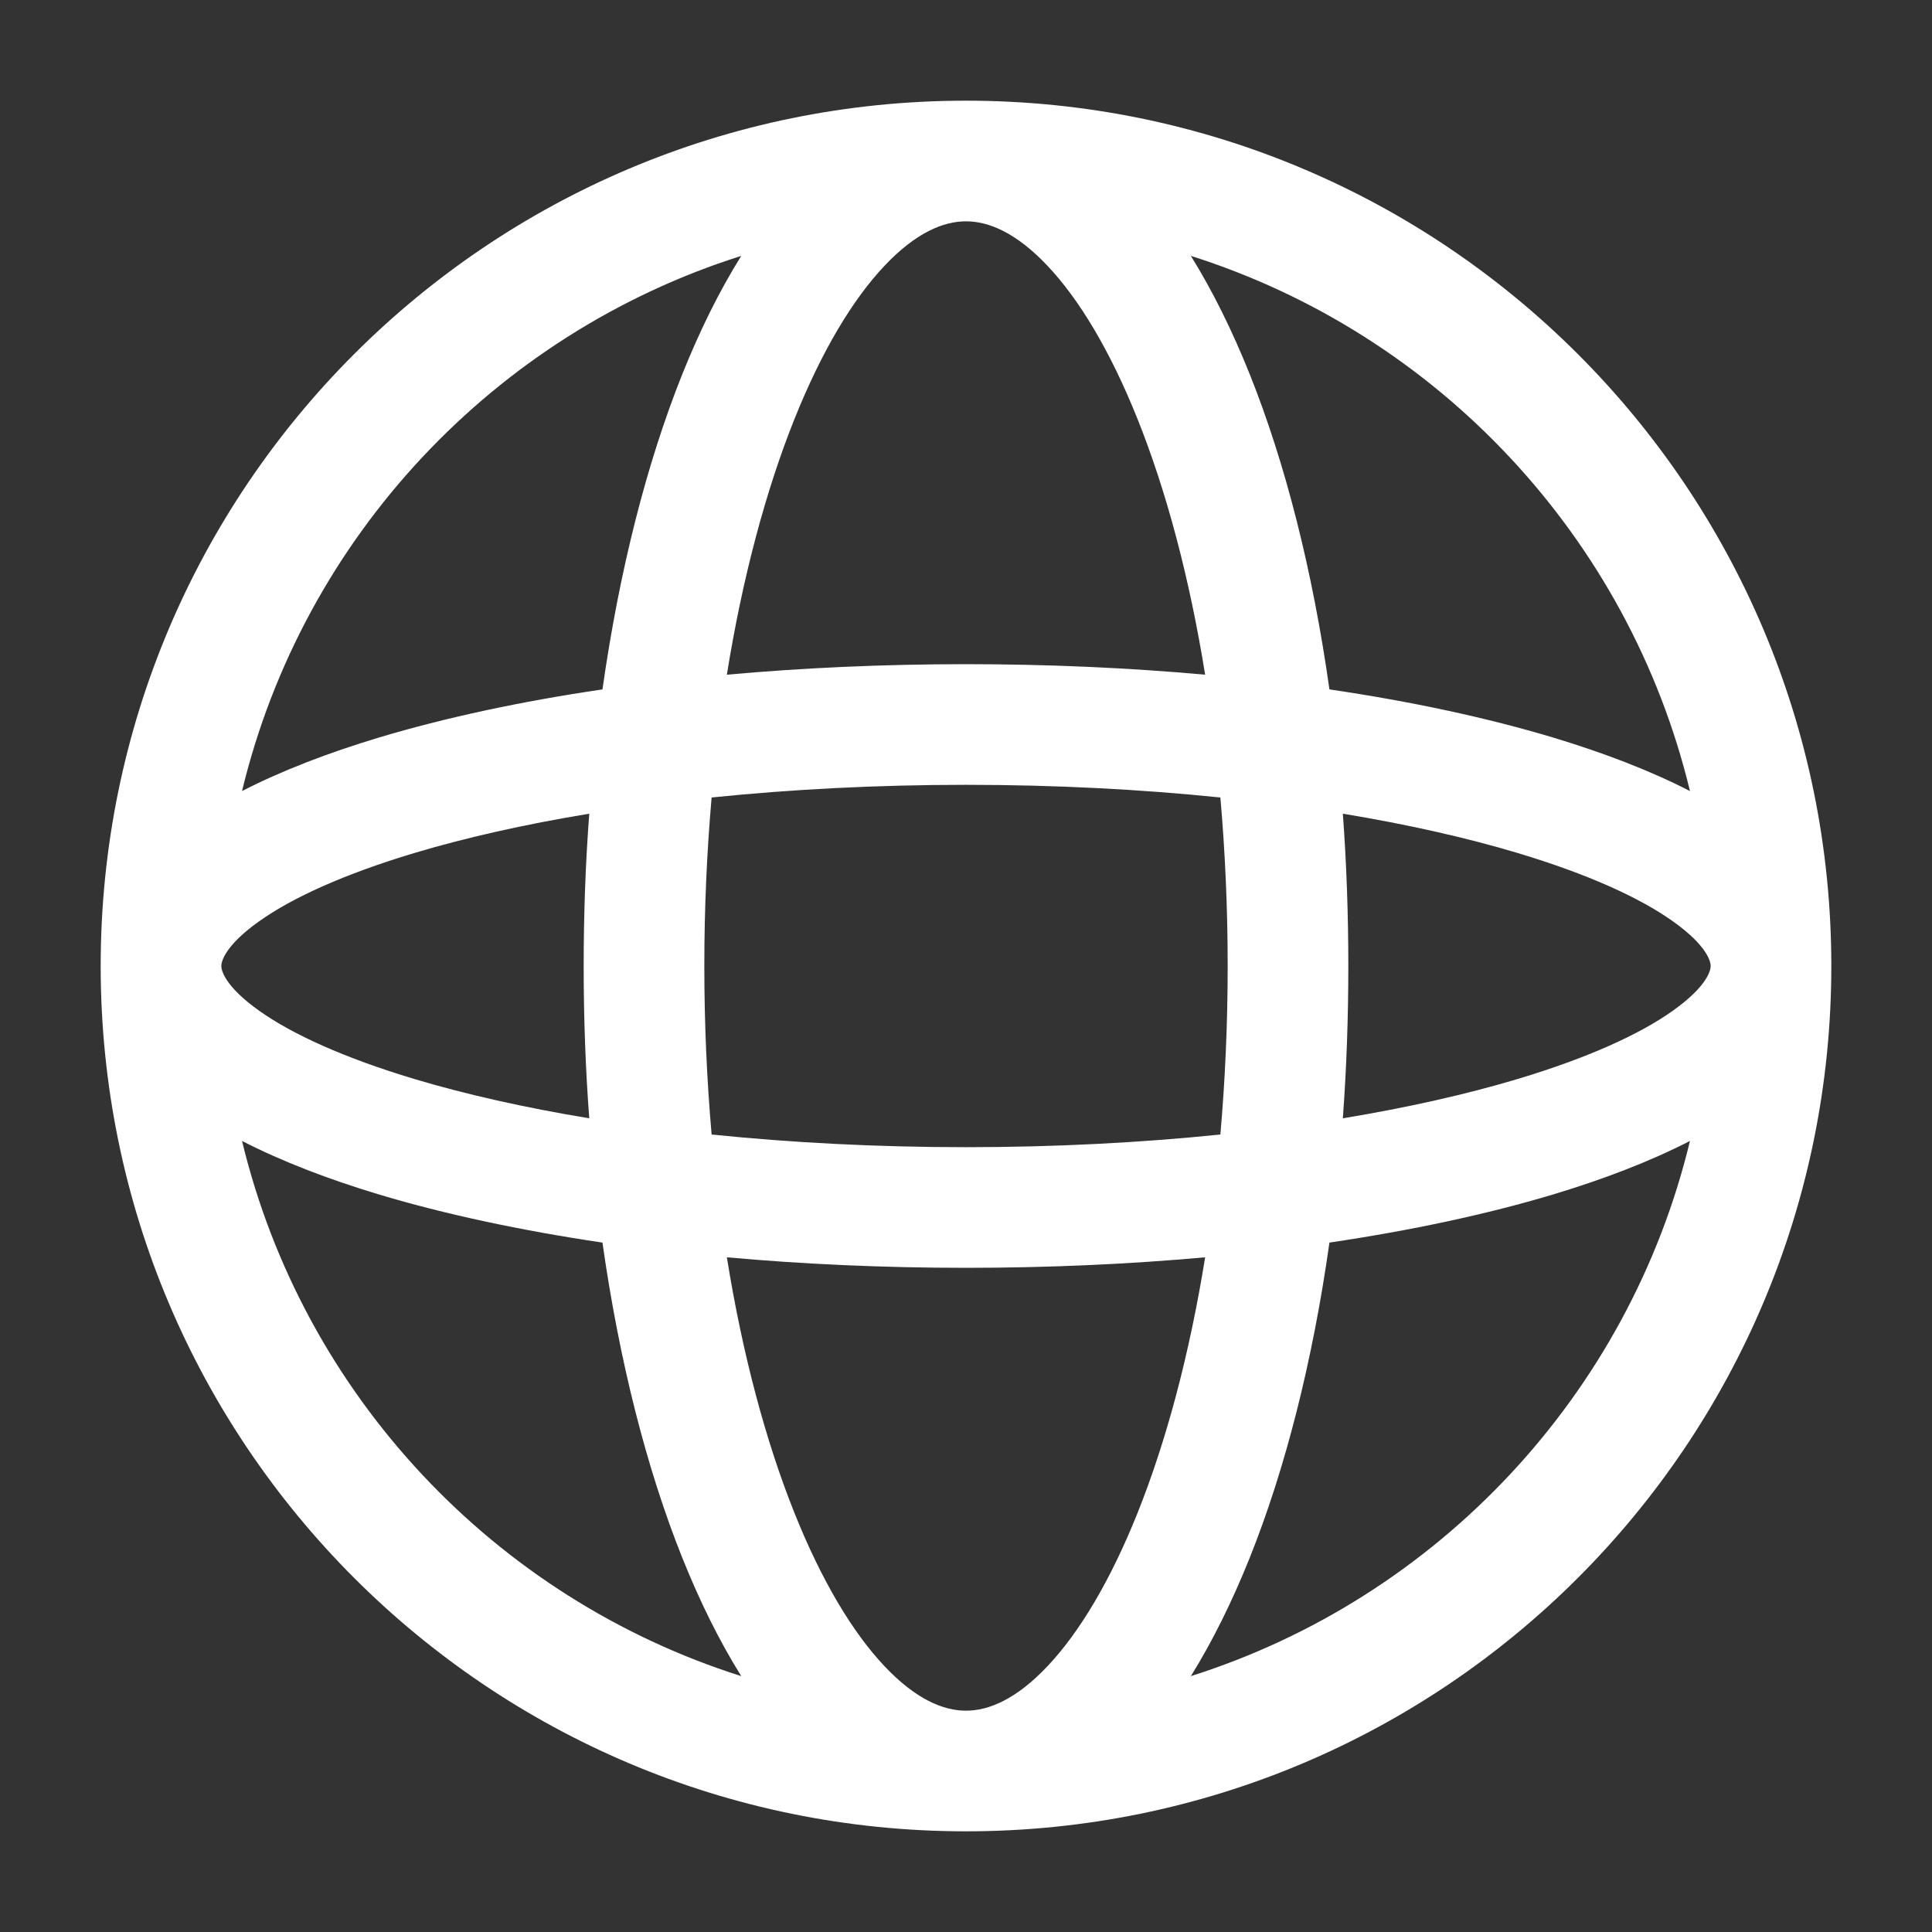<svg width="18" height="18" viewBox="0 0 18 18" fill="none" xmlns="http://www.w3.org/2000/svg">
<rect x="0" y="0" width="18" height="18" fill="#333333" stroke="none"/>
<g clip-path="url(#clip0_17838_58757)">
<path fill-rule="evenodd" clip-rule="evenodd" d="M2.255 7.37C2.625 7.18 3.059 7.013 3.535 6.87C4.143 6.688 4.845 6.536 5.613 6.423C5.77 5.318 6.024 4.318 6.356 3.488C6.518 3.084 6.701 2.712 6.906 2.384C4.606 3.112 2.825 5.005 2.255 7.37ZM9 0.938C4.547 0.938 0.938 4.547 0.938 9C0.938 13.453 4.547 17.062 9 17.062C13.453 17.062 17.062 13.453 17.062 9C17.062 4.547 13.453 0.938 9 0.938ZM9 2.062C8.79 2.062 8.534 2.166 8.241 2.476C7.947 2.787 7.657 3.266 7.401 3.906C7.135 4.571 6.918 5.379 6.772 6.286C7.48 6.222 8.228 6.188 9 6.188C9.772 6.188 10.52 6.222 11.228 6.286C11.082 5.379 10.865 4.571 10.599 3.906C10.343 3.266 10.053 2.787 9.759 2.476C9.466 2.166 9.21 2.062 9 2.062ZM12.386 6.423C12.23 5.318 11.976 4.318 11.644 3.488C11.482 3.084 11.299 2.712 11.095 2.384C13.394 3.112 15.175 5.005 15.745 7.37C15.375 7.18 14.941 7.013 14.465 6.87C13.857 6.688 13.155 6.536 12.386 6.423ZM11.37 7.43C10.63 7.354 9.833 7.312 9 7.312C8.167 7.312 7.37 7.354 6.63 7.43C6.586 7.934 6.562 8.459 6.562 9C6.562 9.541 6.586 10.066 6.63 10.57C7.37 10.646 8.167 10.688 9 10.688C9.833 10.688 10.63 10.646 11.37 10.57C11.414 10.066 11.438 9.541 11.438 9C11.438 8.459 11.414 7.934 11.37 7.43ZM12.511 10.419C12.545 9.958 12.562 9.483 12.562 9C12.562 8.517 12.545 8.042 12.511 7.581C13.116 7.681 13.665 7.805 14.142 7.948C14.791 8.143 15.276 8.363 15.585 8.583C15.909 8.813 15.938 8.962 15.938 9C15.938 9.038 15.909 9.187 15.585 9.417C15.276 9.637 14.791 9.857 14.142 10.052C13.665 10.195 13.116 10.319 12.511 10.419ZM11.228 11.714C10.52 11.778 9.772 11.812 9 11.812C8.228 11.812 7.48 11.778 6.772 11.714C6.918 12.621 7.135 13.429 7.401 14.094C7.657 14.734 7.947 15.213 8.241 15.524C8.534 15.834 8.79 15.938 9 15.938C9.21 15.938 9.466 15.834 9.759 15.524C10.053 15.213 10.343 14.734 10.599 14.094C10.865 13.429 11.082 12.621 11.228 11.714ZM11.095 15.616C11.299 15.288 11.482 14.916 11.644 14.512C11.976 13.682 12.23 12.682 12.386 11.577C13.155 11.463 13.857 11.312 14.465 11.13C14.941 10.987 15.375 10.82 15.745 10.63C15.175 12.995 13.394 14.888 11.095 15.616ZM6.906 15.616C4.606 14.888 2.825 12.995 2.255 10.63C2.625 10.82 3.059 10.987 3.535 11.13C4.143 11.312 4.845 11.463 5.613 11.577C5.77 12.682 6.024 13.682 6.356 14.512C6.518 14.916 6.701 15.288 6.906 15.616ZM5.49 10.419C4.884 10.319 4.335 10.195 3.858 10.052C3.209 9.857 2.724 9.637 2.415 9.417C2.091 9.187 2.062 9.038 2.062 9C2.062 8.962 2.091 8.813 2.415 8.583C2.724 8.363 3.209 8.143 3.858 7.948C4.335 7.805 4.884 7.681 5.49 7.581C5.455 8.042 5.438 8.517 5.438 9C5.438 9.483 5.455 9.958 5.49 10.419Z" fill="white"/>
</g>
<defs>
<clipPath id="clip0_17838_58757">
<rect width="18" height="18" fill="white"/>
</clipPath>
</defs>
</svg>
